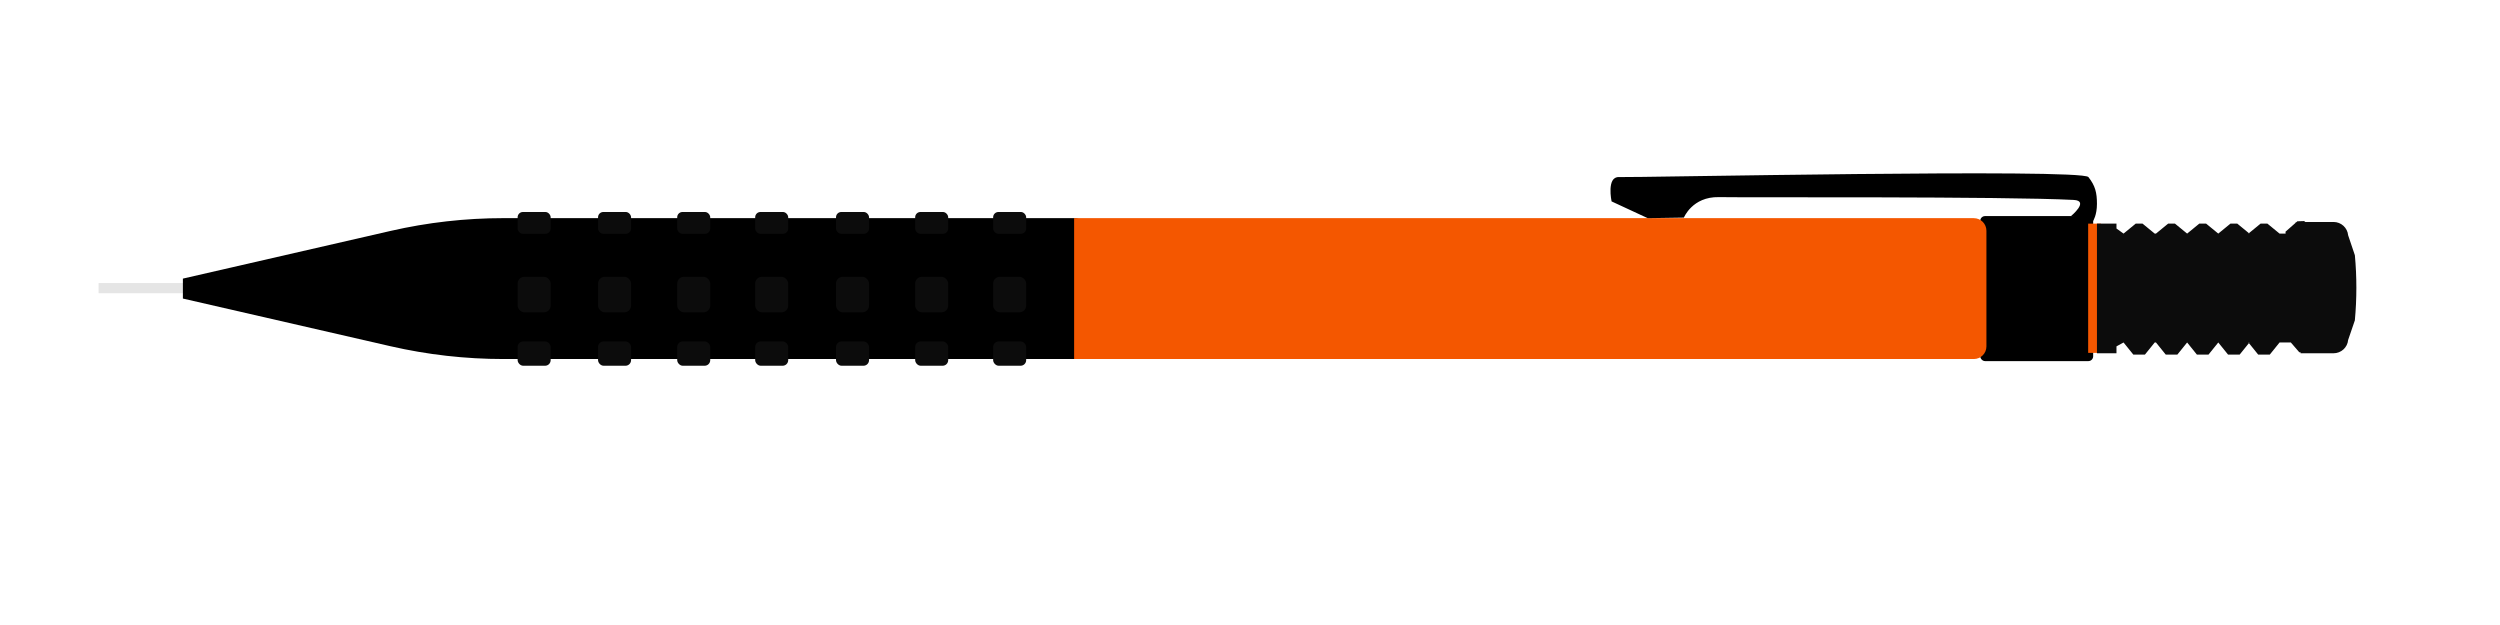 <?xml version="1.0" encoding="UTF-8"?>
<svg id="Layer_1" data-name="Layer 1" xmlns="http://www.w3.org/2000/svg" viewBox="0 0 1024 256">
  <defs>
    <style>
      .cls-1 {
        fill: #f45700;
      }

      .cls-1, .cls-2, .cls-3, .cls-4 {
        stroke-width: 0px;
      }

      .cls-2 {
        fill: #e5e5e5;
      }

      .cls-4 {
        fill: #0c0c0c;
      }
    </style>
  </defs>
  <rect class="cls-2" x="40.38" y="115.94" width="40.78" height="4.17"/>
  <rect class="cls-3" x="811.1" y="88.51" width="46.26" height="59.4" rx="1.97" ry="1.97"/>
  <path class="cls-3" d="m206.24,147.06h233.72c3.04,0,5.51-2.47,5.51-5.51v-46.69c0-3.04-2.47-5.51-5.51-5.51h-233.72c-15.59,0-31.12,1.76-46.32,5.25l-85.01,19.52v8.17l85.01,19.52c15.19,3.49,30.73,5.25,46.32,5.25Z"/>
  <rect class="cls-4" x="212.02" y="86.83" width="13.53" height="8.94" rx="2.17" ry="2.17"/>
  <rect class="cls-4" x="244.96" y="86.83" width="13.53" height="8.94" rx="2.17" ry="2.17"/>
  <rect class="cls-4" x="277.38" y="86.83" width="13.53" height="8.94" rx="2.17" ry="2.17"/>
  <rect class="cls-4" x="309.32" y="86.83" width="13.53" height="8.94" rx="2.17" ry="2.17"/>
  <rect class="cls-4" x="342.43" y="86.83" width="13.53" height="8.94" rx="2.17" ry="2.17"/>
  <rect class="cls-4" x="374.85" y="86.83" width="13.53" height="8.94" rx="2.17" ry="2.17"/>
  <rect class="cls-4" x="406.79" y="86.83" width="13.53" height="8.94" rx="2.17" ry="2.17"/>
  <rect class="cls-4" x="212.02" y="113.38" width="13.53" height="14.55" rx="2.77" ry="2.77"/>
  <rect class="cls-4" x="244.96" y="113.38" width="13.53" height="14.55" rx="2.77" ry="2.77"/>
  <rect class="cls-4" x="277.38" y="113.38" width="13.53" height="14.55" rx="2.77" ry="2.77"/>
  <rect class="cls-4" x="309.32" y="113.38" width="13.53" height="14.55" rx="2.77" ry="2.77"/>
  <rect class="cls-4" x="342.43" y="113.38" width="13.53" height="14.55" rx="2.77" ry="2.77"/>
  <rect class="cls-4" x="374.85" y="113.38" width="13.53" height="14.55" rx="2.77" ry="2.77"/>
  <rect class="cls-4" x="406.79" y="113.38" width="13.53" height="14.55" rx="2.77" ry="2.77"/>
  <rect class="cls-4" x="212.02" y="139.85" width="13.53" height="9.96" rx="2.29" ry="2.29"/>
  <rect class="cls-4" x="244.96" y="139.85" width="13.53" height="9.96" rx="2.29" ry="2.29"/>
  <rect class="cls-4" x="277.38" y="139.85" width="13.53" height="9.96" rx="2.29" ry="2.29"/>
  <rect class="cls-4" x="309.32" y="139.85" width="13.53" height="9.96" rx="2.29" ry="2.29"/>
  <rect class="cls-4" x="342.43" y="139.85" width="13.53" height="9.96" rx="2.29" ry="2.29"/>
  <rect class="cls-4" x="374.85" y="139.85" width="13.53" height="9.96" rx="2.29" ry="2.29"/>
  <rect class="cls-4" x="406.79" y="139.85" width="13.53" height="9.96" rx="2.29" ry="2.29"/>
  <path class="cls-1" d="m813.64,94.52v47.38c0,2.85-2.31,5.16-5.16,5.16h-368.52v-57.7h368.52c2.85,0,5.16,2.31,5.16,5.16Z"/>
  <polygon class="cls-4" points="921.37 95.68 920.95 95.68 921.16 95.51 921.37 95.68"/>
  <polygon class="cls-4" points="921.37 140.28 921.16 140.54 920.95 140.28 921.37 140.28"/>
  <polygon class="cls-4" points="921.37 95.68 920.95 95.68 921.16 95.51 921.37 95.68"/>
  <polygon class="cls-4" points="921.37 140.28 921.16 140.54 920.95 140.28 921.37 140.28"/>
  <polygon class="cls-4" points="944.25 90.92 940.69 90.92 941.01 90.64 943.77 90.55 944.25 90.92"/>
  <rect class="cls-1" x="855.31" y="91.6" width="5.26" height="52.94"/>
  <path class="cls-4" d="m964.55,131.21l-2.75,8.04c-.28,3.09-2.88,5.45-5.98,5.45h-13.5l-.02-.42-.5.02-3.47-4.02h-4.62l-4,4.96h-4.76l-3.79-4.7.21-.26h-.42l.21.26-3.79,4.7h-4.76l-4-4.96-4,4.96h-4.76l-4-4.96-4,4.96h-4.76l-4-4.96h-.52l-4,4.96h-4.76l-4-4.96-2.9,1.59v2.83h-8v-53.12h8v2.02l2.9,2.08,5-4.1h2.76l5,4.1h.52l5-4.1h2.76l5,4.1,5-4.1h2.76l5,4.1,5-4.1h2.76l4.79,3.93-.21.17h.42l-.21-.17,4.79-3.93h2.76l5,4.1h2.47l-.03-.78,4.18-3.67.36-.31h15.13c3.1,0,5.7,2.36,5.98,5.45l2.76,8.19c.82,8.87.81,17.78-.01,26.65Z"/>
  <polygon class="cls-4" points="940.69 90.92 940.33 91.23 940.32 90.92 940.69 90.92"/>
  <path class="cls-3" d="m857.36,90.48s1.55-2.38,1.55-6.97-.68-7.4-3.49-10.98c-2.81-3.57-187.02.26-192.26,0-5.23-.26-3.06,9.96-3.06,9.96l14.81,6.87,14.81-.23s3.45-8.6,14.3-8.39c10.85.22,116.6-.34,145.36,1.15,6.55.34-1.11,6.62-1.11,6.62l9.09,1.97Z"/>
</svg>
